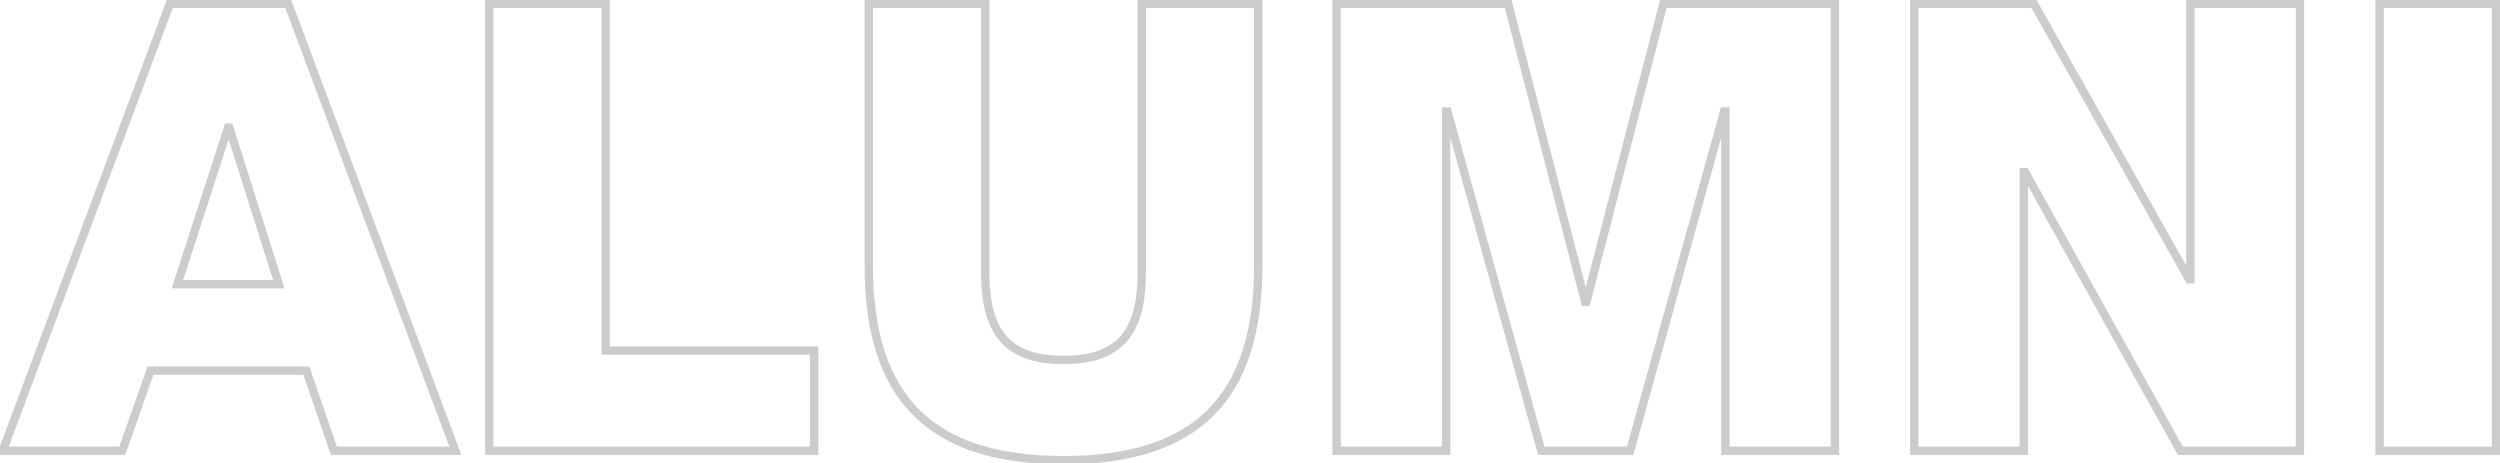 <svg xmlns="http://www.w3.org/2000/svg" width="599" height="111" viewBox="0 0 599 111" fill="none"><path opacity="0.2" d="M0.65 108L-0.287 107.65L-0.792 109H0.65V108ZM29.3 108V109H30.008L30.243 108.332L29.3 108ZM36.05 88.8V87.8H35.342L35.107 88.468L36.05 88.8ZM73.4 88.8L74.346 88.475L74.114 87.8H73.4V88.8ZM80 108L79.054 108.325L79.286 109H80V108ZM109.1 108V109H110.542L110.037 107.65L109.1 108ZM69.05 0.9L69.987 0.55L69.744 -0.1H69.05V0.9ZM40.7 0.9V-0.1H40.006L39.763 0.55L40.7 0.9ZM54.65 30.6V29.6H53.923L53.699 30.292L54.65 30.6ZM54.95 30.6L55.904 30.299L55.683 29.6H54.95V30.6ZM66.8 68.1V69.1H68.165L67.754 67.799L66.8 68.1ZM42.5 68.1L41.549 67.792L41.125 69.1H42.5V68.1ZM0.65 109H29.3V107H0.65V109ZM30.243 108.332L36.993 89.132L35.107 88.468L28.357 107.668L30.243 108.332ZM36.05 89.8H73.4V87.8H36.05V89.8ZM72.454 89.125L79.054 108.325L80.946 107.675L74.346 88.475L72.454 89.125ZM80 109H109.1V107H80V109ZM110.037 107.65L69.987 0.55L68.113 1.25L108.163 108.35L110.037 107.65ZM69.05 -0.1H40.7V1.9H69.05V-0.1ZM39.763 0.55L-0.287 107.65L1.587 108.35L41.637 1.25L39.763 0.55ZM54.65 31.6H54.95V29.6H54.65V31.6ZM53.996 30.901L65.847 68.401L67.754 67.799L55.904 30.299L53.996 30.901ZM66.8 67.1H42.5V69.1H66.8V67.1ZM43.451 68.408L55.601 30.908L53.699 30.292L41.549 67.792L43.451 68.408ZM117.215 108H116.215V109H117.215V108ZM195.065 108V109H196.065V108H195.065ZM195.065 84H196.065V83H195.065V84ZM145.115 84H144.115V85H145.115V84ZM145.115 0.9H146.115V-0.1H145.115V0.9ZM117.215 0.9V-0.1H116.215V0.9H117.215ZM117.215 109H195.065V107H117.215V109ZM196.065 108V84H194.065V108H196.065ZM195.065 83H145.115V85H195.065V83ZM146.115 84V0.9H144.115V84H146.115ZM145.115 -0.1H117.215V1.9H145.115V-0.1ZM116.215 0.9V108H118.215V0.9H116.215ZM301.464 0.9H302.464V-0.1H301.464V0.9ZM273.564 0.9V-0.1H272.564V0.9H273.564ZM236.064 0.9H237.064V-0.1H236.064V0.9ZM208.164 0.9V-0.1H207.164V0.9H208.164ZM301.464 -0.1H273.564V1.9H301.464V-0.1ZM272.564 0.9V65.4H274.564V0.9H272.564ZM272.564 65.4C272.564 72.218 271.334 77.136 268.602 80.353C265.902 83.531 261.555 85.25 254.814 85.25V87.25C261.874 87.25 266.902 85.444 270.127 81.647C273.32 77.888 274.564 72.382 274.564 65.4H272.564ZM254.814 85.25C248.074 85.25 243.727 83.531 241.027 80.353C238.295 77.136 237.064 72.218 237.064 65.4H235.064C235.064 72.382 236.309 77.888 239.502 81.647C242.727 85.444 247.755 87.25 254.814 87.25V85.25ZM237.064 65.4V0.9H235.064V65.4H237.064ZM236.064 -0.1H208.164V1.9H236.064V-0.1ZM207.164 0.9V63.75H209.164V0.9H207.164ZM207.164 63.75C207.164 79.408 210.756 91.339 218.626 99.345C226.5 107.354 238.473 111.25 254.814 111.25V109.25C238.756 109.25 227.404 105.421 220.053 97.943C212.698 90.461 209.164 79.142 209.164 63.75H207.164ZM254.814 111.25C271.156 111.25 283.129 107.354 291.003 99.345C298.873 91.339 302.464 79.408 302.464 63.75H300.464C300.464 79.142 296.931 90.461 289.576 97.943C282.225 105.421 270.873 109.25 254.814 109.25V111.25ZM302.464 63.75V0.9H300.464V63.75H302.464ZM320.246 108H319.246V109H320.246V108ZM346.496 108V109H347.496V108H346.496ZM346.496 26.7V25.7H345.496V26.7H346.496ZM346.796 26.7L347.76 26.433L347.557 25.7H346.796V26.7ZM369.296 108L368.332 108.267L368.535 109H369.296V108ZM390.596 108V109H391.357L391.56 108.267L390.596 108ZM413.096 26.7V25.7H412.335L412.132 26.433L413.096 26.7ZM413.396 26.7H414.396V25.7H413.396V26.7ZM413.396 108H412.396V109H413.396V108ZM439.646 108V109H440.646V108H439.646ZM439.646 0.9H440.646V-0.1H439.646V0.9ZM398.546 0.9V-0.1H397.772L397.578 0.65L398.546 0.9ZM380.096 72.3V73.3H380.871L381.064 72.55L380.096 72.3ZM379.796 72.3L378.828 72.55L379.022 73.3H379.796V72.3ZM361.346 0.9L362.314 0.65L362.121 -0.1H361.346V0.9ZM320.246 0.9V-0.1H319.246V0.9H320.246ZM320.246 109H346.496V107H320.246V109ZM347.496 108V26.7H345.496V108H347.496ZM346.496 27.7H346.796V25.7H346.496V27.7ZM345.832 26.967L368.332 108.267L370.26 107.733L347.76 26.433L345.832 26.967ZM369.296 109H390.596V107H369.296V109ZM391.56 108.267L414.06 26.967L412.132 26.433L389.632 107.733L391.56 108.267ZM413.096 27.7H413.396V25.7H413.096V27.7ZM412.396 26.7V108H414.396V26.7H412.396ZM413.396 109H439.646V107H413.396V109ZM440.646 108V0.9H438.646V108H440.646ZM439.646 -0.1H398.546V1.9H439.646V-0.1ZM397.578 0.65L379.128 72.05L381.064 72.55L399.514 1.15L397.578 0.65ZM380.096 71.3H379.796V73.3H380.096V71.3ZM380.764 72.05L362.314 0.65L360.378 1.15L378.828 72.55L380.764 72.05ZM361.346 -0.1H320.246V1.9H361.346V-0.1ZM319.246 0.9V108H321.246V0.9H319.246ZM458.663 108H457.663V109H458.663V108ZM484.913 108V109H485.913V108H484.913ZM484.913 41.25V40.25H483.913V41.25H484.913ZM485.213 41.25L486.087 40.763L485.801 40.25H485.213V41.25ZM522.413 108L521.54 108.487L521.826 109H522.413V108ZM551.063 108V109H552.063V108H551.063ZM551.063 0.9H552.063V-0.1H551.063V0.9ZM524.813 0.9V-0.1H523.813V0.9H524.813ZM524.813 66.9V67.9H525.813V66.9H524.813ZM524.513 66.9L523.642 67.391L523.929 67.9H524.513V66.9ZM487.313 0.9L488.184 0.409L487.898 -0.1H487.313V0.9ZM458.663 0.9V-0.1H457.663V0.9H458.663ZM458.663 109H484.913V107H458.663V109ZM485.913 108V41.25H483.913V108H485.913ZM484.913 42.25H485.213V40.25H484.913V42.25ZM484.34 41.737L521.54 108.487L523.287 107.513L486.087 40.763L484.34 41.737ZM522.413 109H551.063V107H522.413V109ZM552.063 108V0.9H550.063V108H552.063ZM551.063 -0.1H524.813V1.9H551.063V-0.1ZM523.813 0.9V66.9H525.813V0.9H523.813ZM524.813 65.9H524.513V67.9H524.813V65.9ZM525.384 66.409L488.184 0.409L486.442 1.391L523.642 67.391L525.384 66.409ZM487.313 -0.1H458.663V1.9H487.313V-0.1ZM457.663 0.9V108H459.663V0.9H457.663ZM570.145 108H569.145V109H570.145V108ZM598.045 108V109H599.045V108H598.045ZM598.045 0.9H599.045V-0.1H598.045V0.9ZM570.145 0.9V-0.1H569.145V0.9H570.145ZM570.145 109H598.045V107H570.145V109ZM599.045 108V0.9H597.045V108H599.045ZM598.045 -0.1H570.145V1.9H598.045V-0.1ZM569.145 0.9V108H571.145V0.9H569.145Z" fill="#030303"></path></svg>